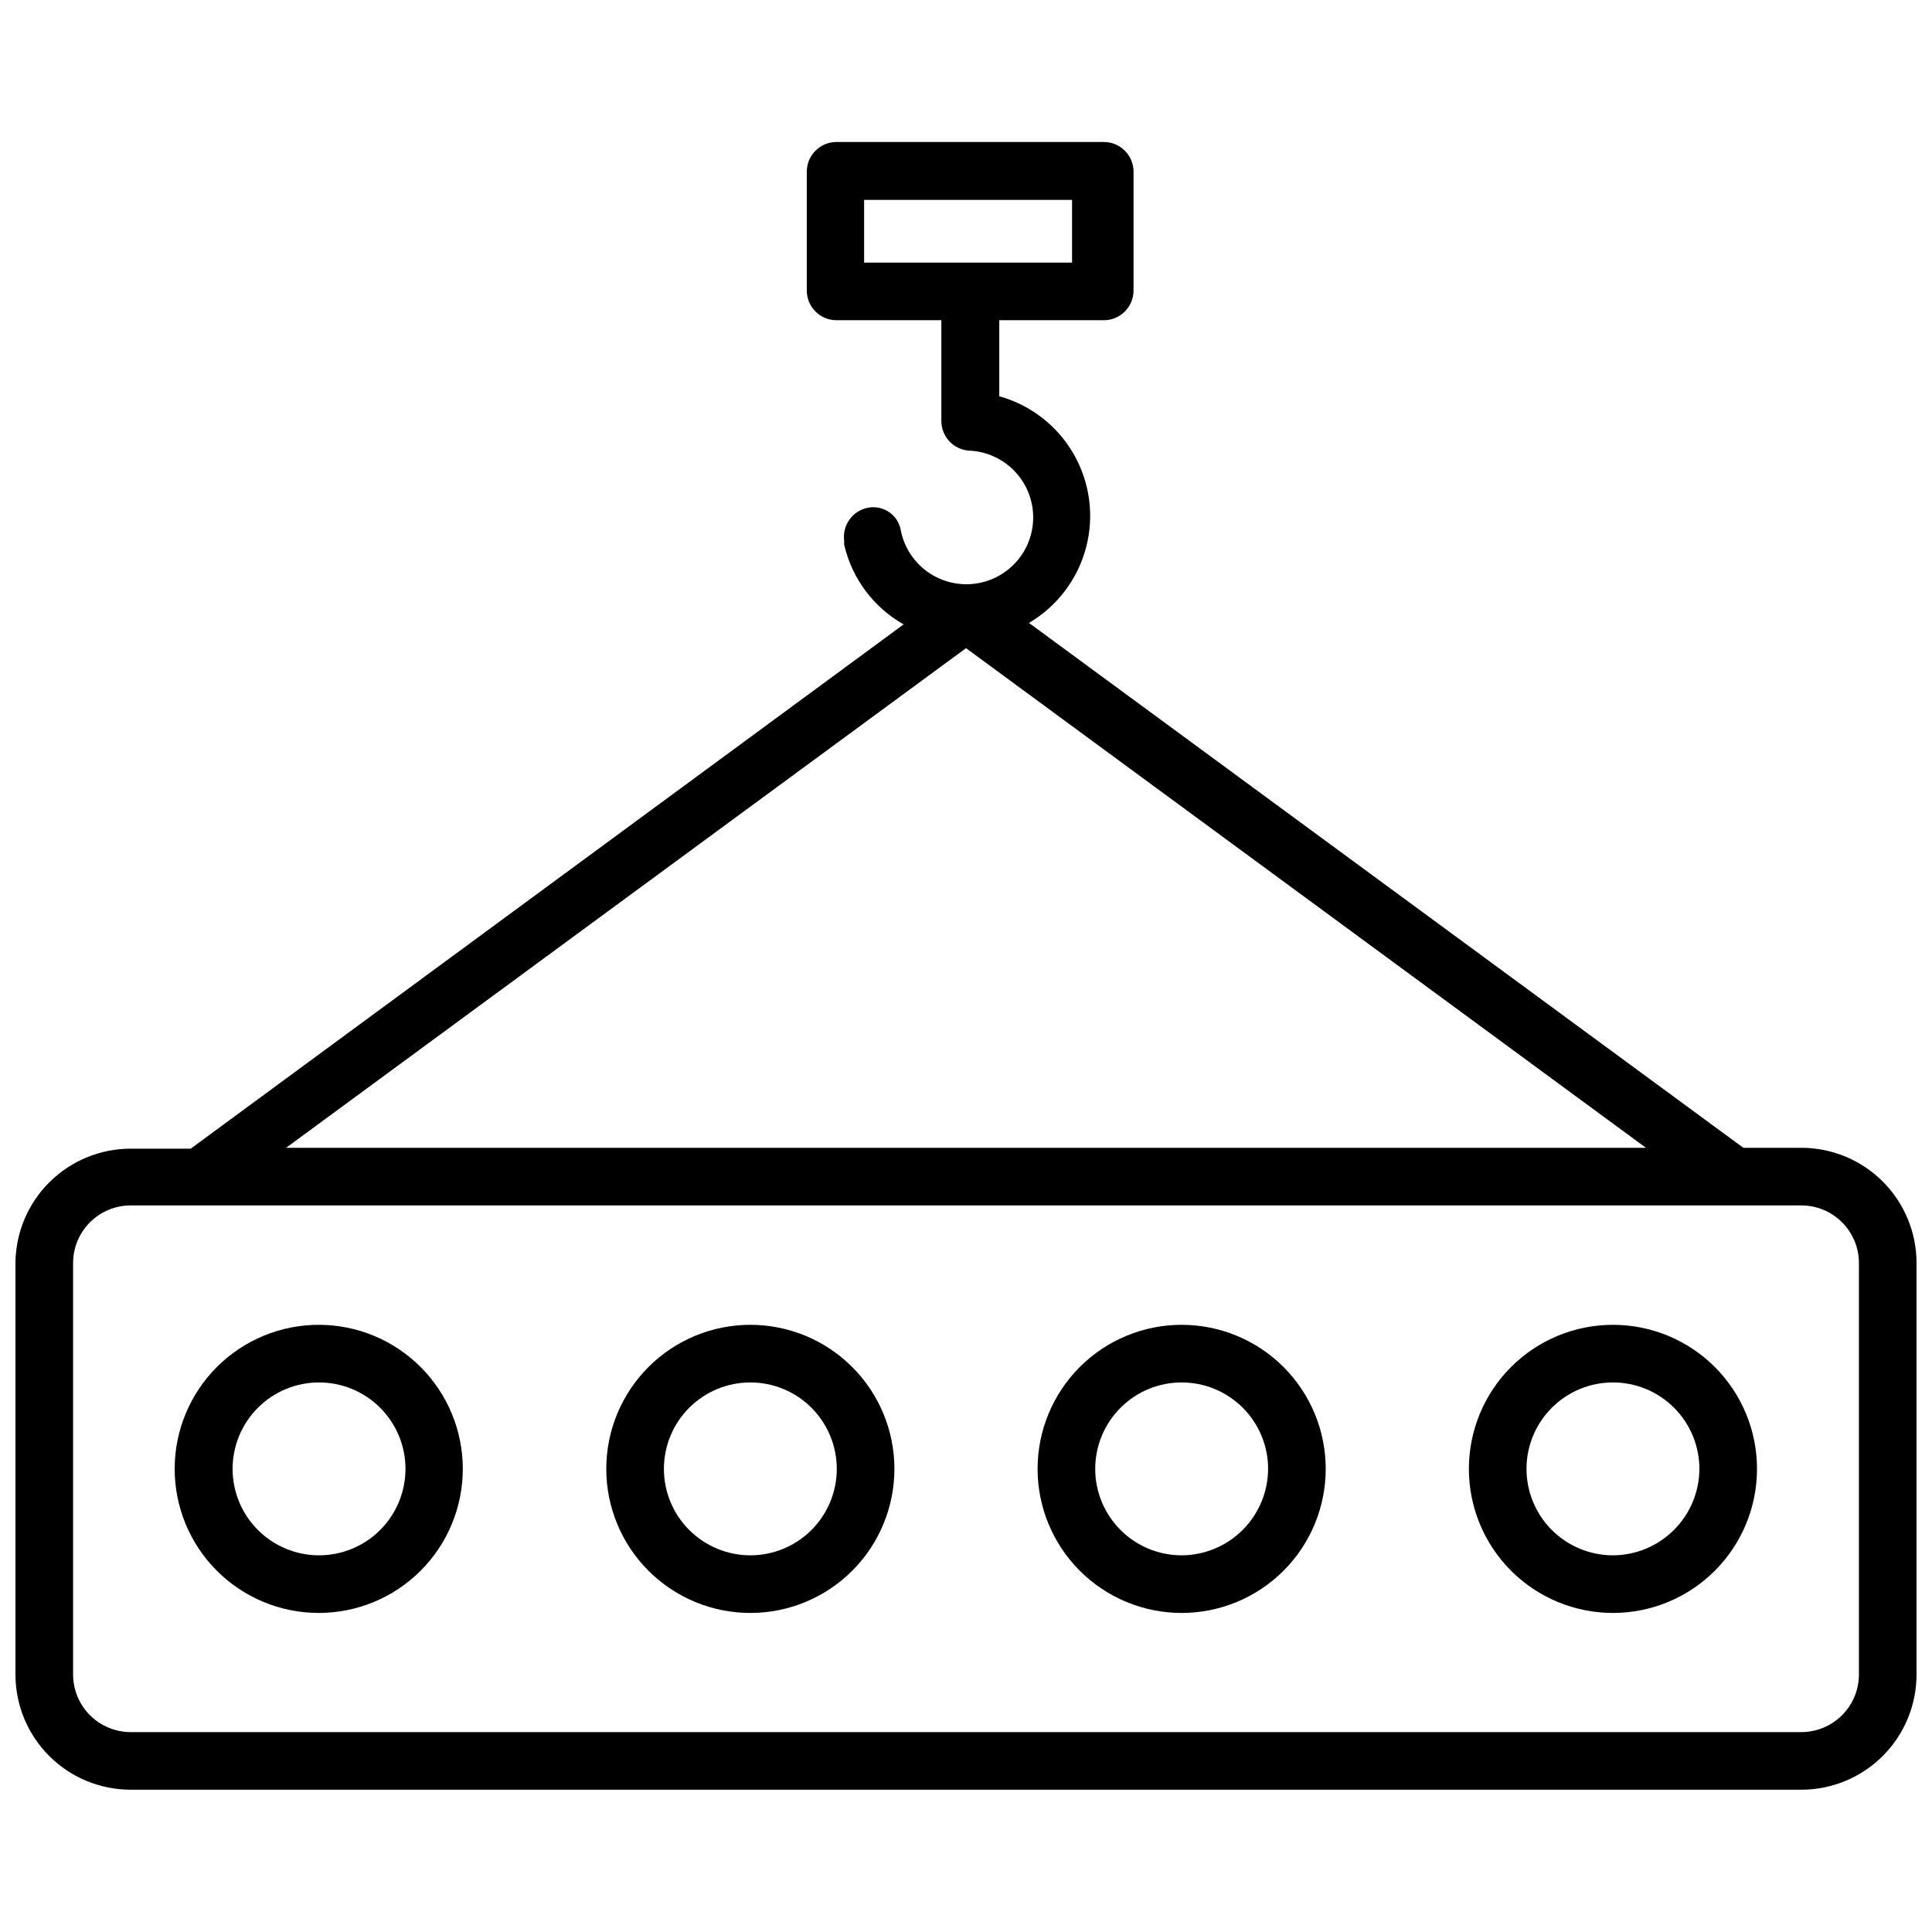 <?xml version="1.0" encoding="UTF-8"?>
<!-- Uploaded to: ICON Repo, www.svgrepo.com, Generator: ICON Repo Mixer Tools -->
<svg width="800px" height="800px" version="1.1" viewBox="144 144 512 512" xmlns="http://www.w3.org/2000/svg">
 <defs>
  <clipPath id="a">
   <path d="m148.09 181h503.81v438h-503.81z"/>
  </clipPath>
 </defs>
 <g clip-path="url(#a)">
  <path d="m621.36 448.18h-15.352l-189.32-139.1c7.465-4.394 12.895-11.551 15.117-19.922 2.223-8.367 1.055-17.277-3.25-24.793-4.301-7.516-11.395-13.031-19.738-15.352v-20.152h27.711-0.004c2.09 0 4.09-0.828 5.566-2.305 1.477-1.477 2.309-3.477 2.309-5.566v-31.488c0-2.086-0.832-4.09-2.309-5.566-1.477-1.477-3.477-2.305-5.566-2.305h-70.848c-4.348 0-7.871 3.523-7.871 7.871v31.488c0 2.09 0.828 4.09 2.305 5.566 1.477 1.477 3.481 2.305 5.566 2.305h27.789v26.688c-0.012 4.141 3.191 7.582 7.32 7.871 4.445 0.176 8.66 2.012 11.809 5.152 3.152 3.137 5.004 7.348 5.195 11.789 0.191 4.441-1.297 8.793-4.168 12.191-2.867 3.394-6.91 5.586-11.324 6.141-4.41 0.555-8.871-0.574-12.488-3.156-3.621-2.582-6.137-6.43-7.051-10.781-0.285-1.992-1.371-3.781-3.008-4.953-1.633-1.172-3.672-1.629-5.652-1.27-4.141 0.762-6.949 4.648-6.375 8.82-0.031 0.34-0.031 0.68 0 1.023 2.059 8.926 7.769 16.582 15.746 21.094l-188.93 138.94h-15.902c-8.059 0-15.793 3.188-21.516 8.863-5.719 5.676-8.965 13.387-9.027 21.445v109.03c0 8.102 3.219 15.871 8.945 21.598 5.731 5.727 13.496 8.945 21.598 8.945h442.72c8.102 0 15.871-3.219 21.598-8.945 5.727-5.727 8.945-13.496 8.945-21.598v-109.03c0-8.102-3.219-15.871-8.945-21.598-5.727-5.727-13.496-8.945-21.598-8.945zm-248.36-251.2h55.105v16.609h-55.105zm27.004 118.79 180.19 132.41h-360.38zm236.63 271.98c0 4.051-1.609 7.934-4.473 10.801-2.867 2.863-6.75 4.473-10.801 4.473h-442.72c-4.051 0-7.934-1.609-10.797-4.473-2.867-2.867-4.473-6.75-4.473-10.801v-109.03c0-4.051 1.605-7.934 4.473-10.797 2.863-2.867 6.746-4.477 10.797-4.477h442.72c4.051 0 7.934 1.609 10.801 4.477 2.863 2.863 4.473 6.746 4.473 10.797z"/>
 </g>
 <path d="m228.55 495.09c-10.133-0.023-19.855 3.984-27.031 11.137-7.176 7.148-11.215 16.859-11.227 26.988-0.016 10.129 3.996 19.852 11.152 27.023 7.156 7.168 16.867 11.203 27 11.207 10.129 0.008 19.848-4.012 27.012-11.172 7.168-7.16 11.191-16.875 11.191-27.004 0-10.113-4.008-19.812-11.152-26.969-7.144-7.16-16.836-11.191-26.945-11.211zm0 61.086c-6.078 0-11.902-2.414-16.199-6.711-4.297-4.293-6.711-10.121-6.711-16.195 0-6.078 2.414-11.902 6.711-16.199s10.121-6.711 16.199-6.711c6.074 0 11.902 2.414 16.195 6.711 4.297 4.297 6.711 10.121 6.711 16.199 0 6.074-2.414 11.902-6.711 16.195-4.293 4.297-10.121 6.711-16.195 6.711z"/>
 <path d="m342.85 495.09c-10.125 0-19.836 4.019-26.996 11.18-7.16 7.16-11.184 16.871-11.184 27 0 10.125 4.023 19.836 11.184 26.996 7.16 7.16 16.871 11.184 26.996 11.184s19.836-4.023 26.996-11.184c7.16-7.16 11.184-16.871 11.184-26.996 0-10.129-4.023-19.84-11.184-27-7.16-7.16-16.871-11.18-26.996-11.18zm0 61.086c-6.074 0-11.902-2.414-16.199-6.711-4.297-4.293-6.707-10.121-6.707-16.195 0-6.078 2.41-11.902 6.707-16.199 4.297-4.297 10.125-6.711 16.199-6.711 6.074 0 11.902 2.414 16.199 6.711 4.293 4.297 6.707 10.121 6.707 16.199 0 6.074-2.414 11.902-6.707 16.195-4.297 4.297-10.125 6.711-16.199 6.711z"/>
 <path d="m571.45 495.09c-10.129 0-19.84 4.019-27 11.18-7.16 7.16-11.18 16.871-11.18 27 0 10.125 4.019 19.836 11.18 26.996 7.16 7.16 16.871 11.184 27 11.184 10.125 0 19.836-4.023 26.996-11.184 7.16-7.16 11.18-16.871 11.18-26.996 0-10.129-4.019-19.84-11.18-27-7.16-7.16-16.871-11.18-26.996-11.18zm0 61.086c-6.078 0-11.902-2.414-16.199-6.711-4.297-4.293-6.711-10.121-6.711-16.195 0-6.078 2.414-11.902 6.711-16.199s10.121-6.711 16.199-6.711c6.074 0 11.898 2.414 16.195 6.711 4.297 4.297 6.711 10.121 6.711 16.199-0.02 6.066-2.441 11.883-6.734 16.172-4.289 4.293-10.105 6.715-16.172 6.734z"/>
 <path d="m457.15 495.09c-10.125 0-19.836 4.019-26.996 11.18-7.16 7.16-11.184 16.871-11.184 27 0 10.125 4.023 19.836 11.184 26.996 7.16 7.16 16.871 11.184 26.996 11.184s19.836-4.023 26.996-11.184c7.16-7.16 11.184-16.871 11.184-26.996 0-10.129-4.023-19.84-11.184-27-7.16-7.16-16.871-11.18-26.996-11.18zm0 61.086c-6.074 0-11.902-2.414-16.195-6.711-4.297-4.293-6.711-10.121-6.711-16.195 0-6.078 2.414-11.902 6.711-16.199 4.293-4.297 10.121-6.711 16.195-6.711 6.078 0 11.902 2.414 16.199 6.711s6.711 10.121 6.711 16.199c-0.023 6.066-2.441 11.883-6.734 16.172-4.293 4.293-10.105 6.715-16.176 6.734z"/>
</svg>